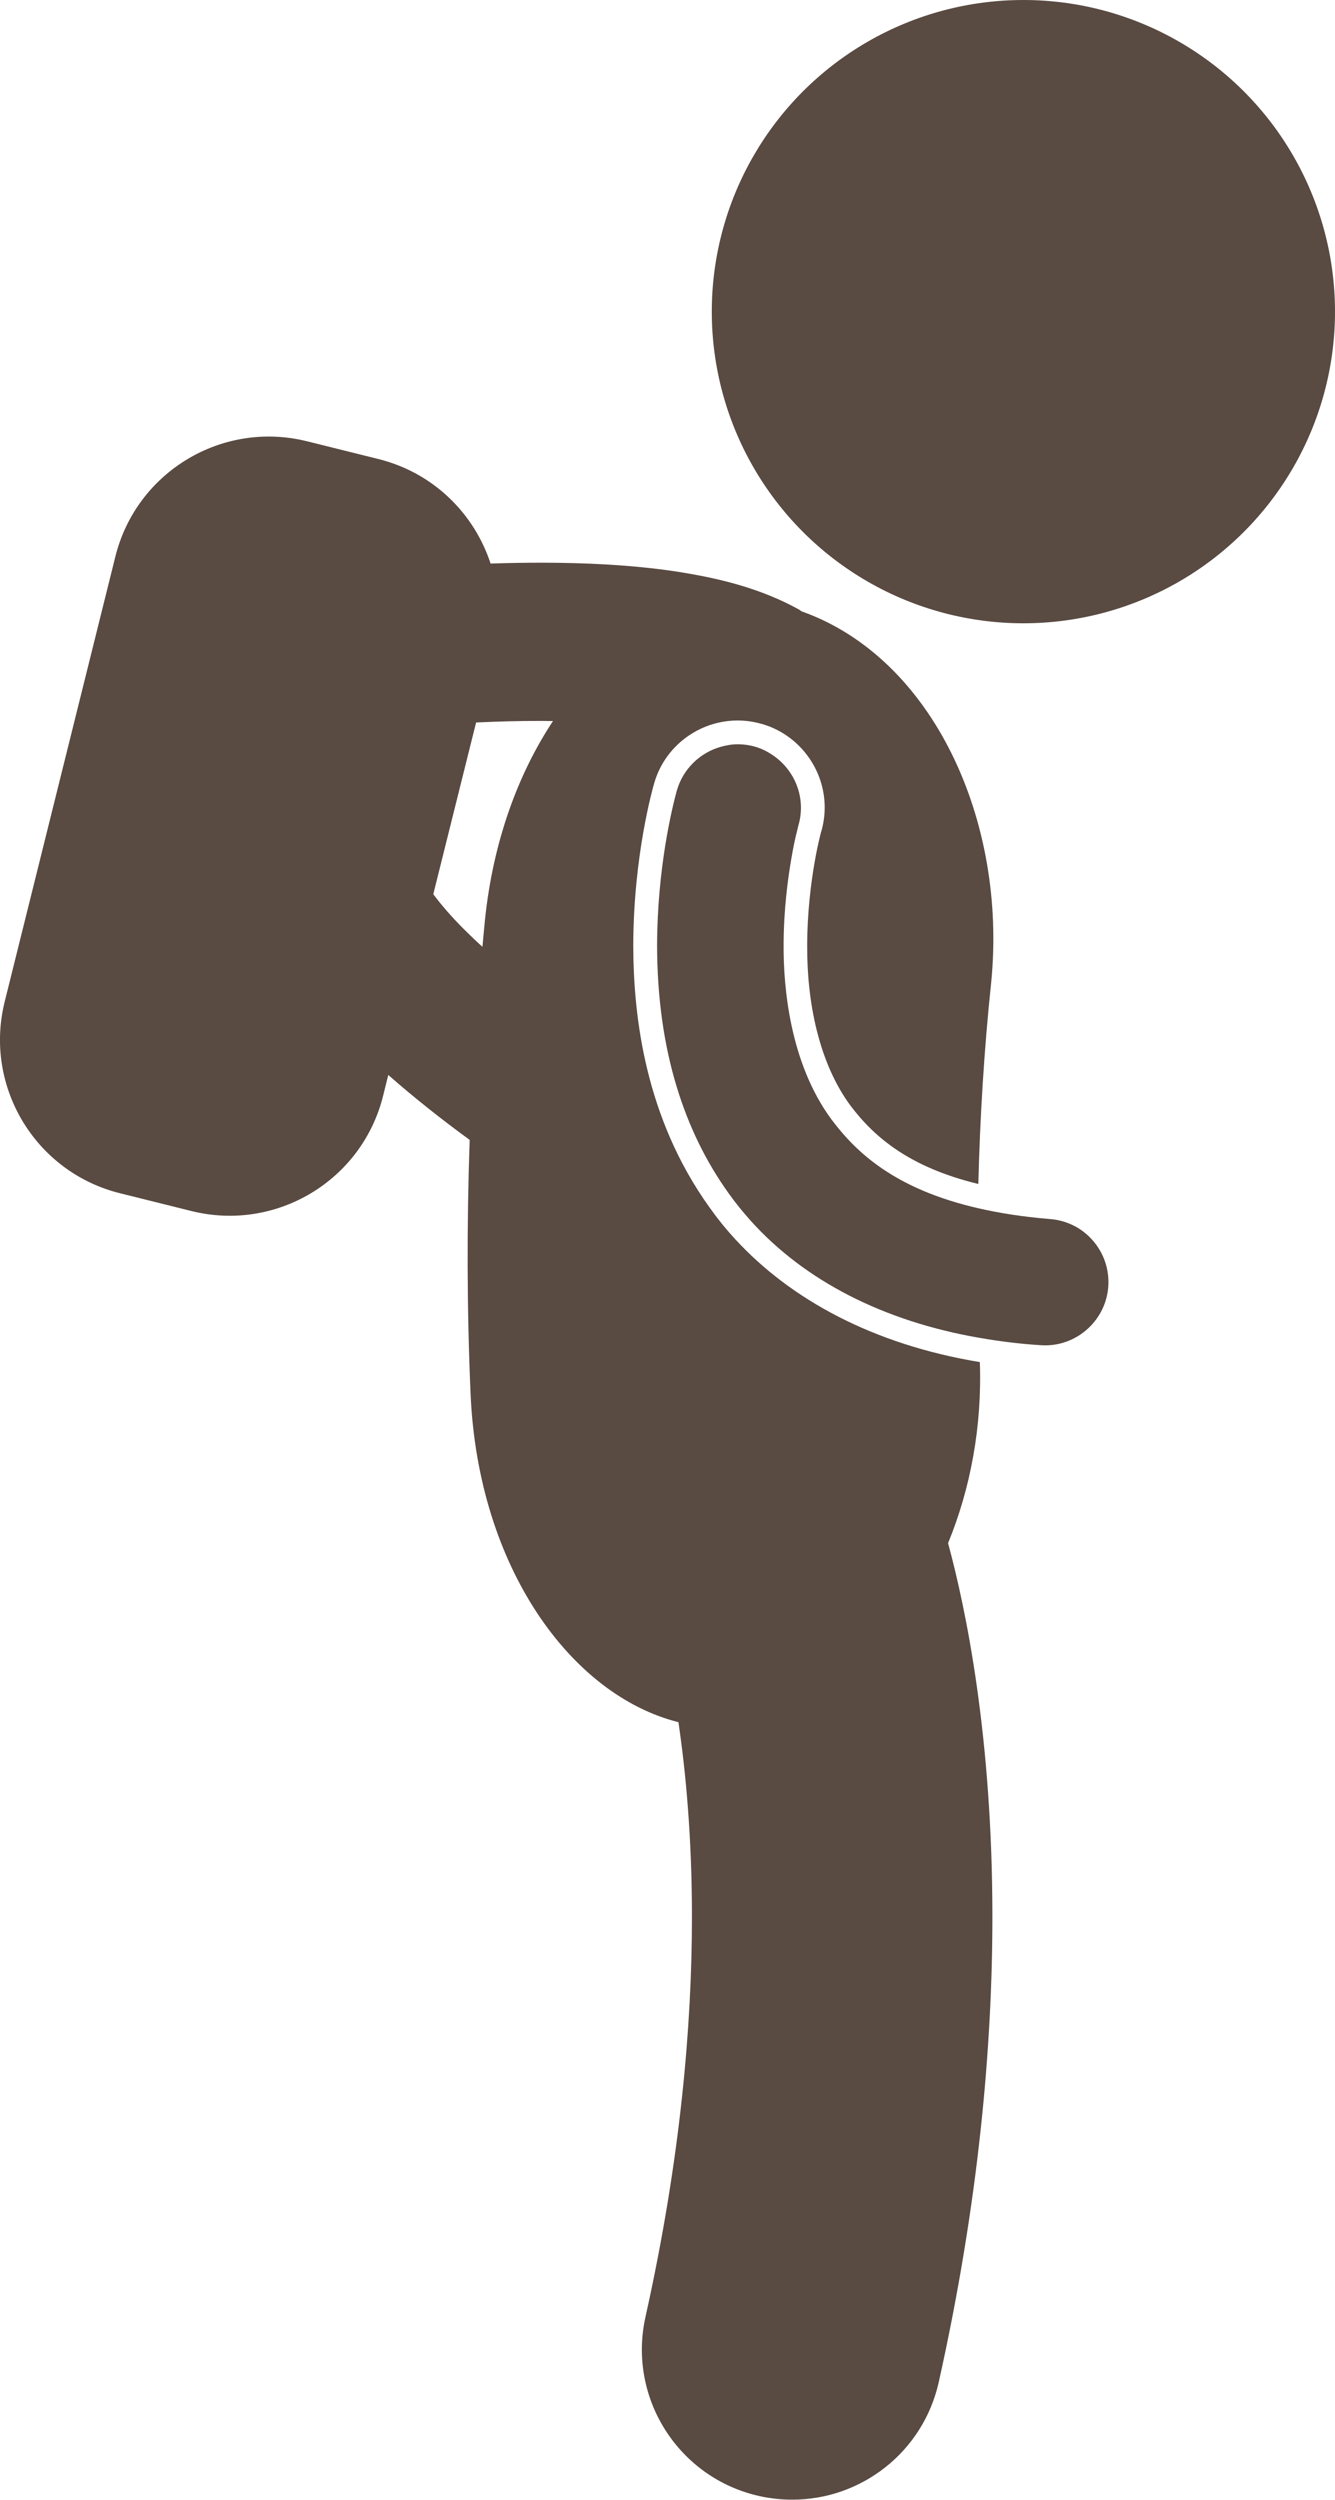 <?xml version="1.0" encoding="utf-8"?>
<!-- Generator: Adobe Illustrator 16.0.4, SVG Export Plug-In . SVG Version: 6.00 Build 0)  -->
<!DOCTYPE svg PUBLIC "-//W3C//DTD SVG 1.1//EN" "http://www.w3.org/Graphics/SVG/1.1/DTD/svg11.dtd">
<svg version="1.1" id="Calque_1" xmlns="http://www.w3.org/2000/svg" xmlns:xlink="http://www.w3.org/1999/xlink" x="0px" y="0px"
	 width="43.314px" height="81.094px" viewBox="0 0 43.314 81.094" enable-background="new 0 0 43.314 81.094" xml:space="preserve">
<g>
	<circle fill="#594A42" cx="33.204" cy="10.11" r="10.11"/>
	<path fill="#594A42" d="M30.458,77.277L30.458,77.277c1.297-5.822,1.74-10.898,1.74-15.102c0-5.812-0.849-9.943-1.438-12.115
		c0.736-1.787,1.105-3.816,1.031-5.873c-3.459-0.571-6.131-2.028-7.929-3.979c-0.309-0.334-0.59-0.684-0.846-1.045
		c-1.037-1.447-1.656-2.986-2.017-4.479c-0.342-1.413-0.449-2.787-0.453-3.999c0.007-2.944,0.634-5.112,0.677-5.27
		c0.19-0.664,0.604-1.204,1.137-1.561c0.668-0.449,1.521-0.61,2.354-0.37c0.492,0.141,0.912,0.404,1.244,0.747
		c0.681,0.702,0.979,1.737,0.688,2.744h-0.002c-0.002,0.007-0.004,0.015-0.008,0.028c-0.011,0.037-0.025,0.1-0.046,0.188
		c-0.043,0.176-0.102,0.446-0.161,0.787c-0.119,0.683-0.24,1.652-0.24,2.706c-0.008,1.813,0.373,3.779,1.397,5.173
		c0.789,1.05,1.937,2.013,4.156,2.552c0.055-2.181,0.188-4.359,0.416-6.528c0.526-5.264-1.896-10.541-6.152-12.049
		c-0.026-0.017-0.051-0.04-0.077-0.055c-1.263-0.699-2.613-1.025-4.029-1.243c-1.416-0.21-2.901-0.279-4.356-0.28
		c-0.549,0-1.094,0.011-1.627,0.028c-0.53-1.621-1.854-2.945-3.633-3.389L9.96,14.315c-2.748-0.684-5.533,0.99-6.217,3.74
		l-3.59,14.437c-0.685,2.749,0.99,5.533,3.738,6.217l2.321,0.578c2.75,0.684,5.535-0.99,6.218-3.739l0.168-0.676
		c0.854,0.752,1.756,1.462,2.641,2.107c-0.096,2.746-0.09,5.496,0.029,8.24c0.244,5.633,3.269,9.779,6.744,10.649
		c0.241,1.641,0.438,3.752,0.438,6.309c0,3.519-0.369,7.869-1.507,12.982c-0.586,2.627,1.07,5.231,3.697,5.815
		c0.354,0.08,0.713,0.116,1.063,0.116C27.938,81.094,29.95,79.549,30.458,77.277z M15.043,30.134
		c-0.39-0.389-0.722-0.774-0.985-1.125l1.389-5.571c0.688-0.032,1.396-0.053,2.101-0.051c0.132,0,0.263,0.003,0.394,0.004
		c-1.131,1.707-1.94,3.897-2.205,6.426c-0.03,0.3-0.057,0.6-0.084,0.899C15.438,30.521,15.235,30.326,15.043,30.134z"/>
	<path fill="#594A42" d="M25.846,27.018l0.062-0.255c0.245-0.855-0.099-1.737-0.785-2.229c-0.187-0.133-0.39-0.243-0.621-0.31
		c-0.187-0.054-0.377-0.08-0.567-0.08s-0.377,0.033-0.558,0.085c-0.668,0.192-1.215,0.714-1.418,1.419
		c-0.149,0.543-0.635,2.51-0.64,5.035c0.005,1.69,0.22,3.211,0.642,4.592c0.386,1.262,0.94,2.407,1.685,3.444
		c0.217,0.306,0.455,0.597,0.705,0.876c1.752,1.954,4.315,3.266,7.424,3.805c0.638,0.11,1.295,0.195,1.978,0.238
		c0.054,0.002,0.106,0.006,0.158,0.006c1.069,0,1.969-0.836,2.047-1.902c0.039-0.549-0.138-1.078-0.494-1.491
		c-0.358-0.416-0.856-0.665-1.412-0.706c-0.872-0.072-1.637-0.193-2.312-0.349c-2.725-0.624-3.973-1.827-4.764-2.882
		c-1.361-1.846-1.556-4.321-1.552-5.629c0-1.17,0.14-2.191,0.252-2.835C25.737,27.486,25.799,27.199,25.846,27.018z"/>
</g>
</svg>
